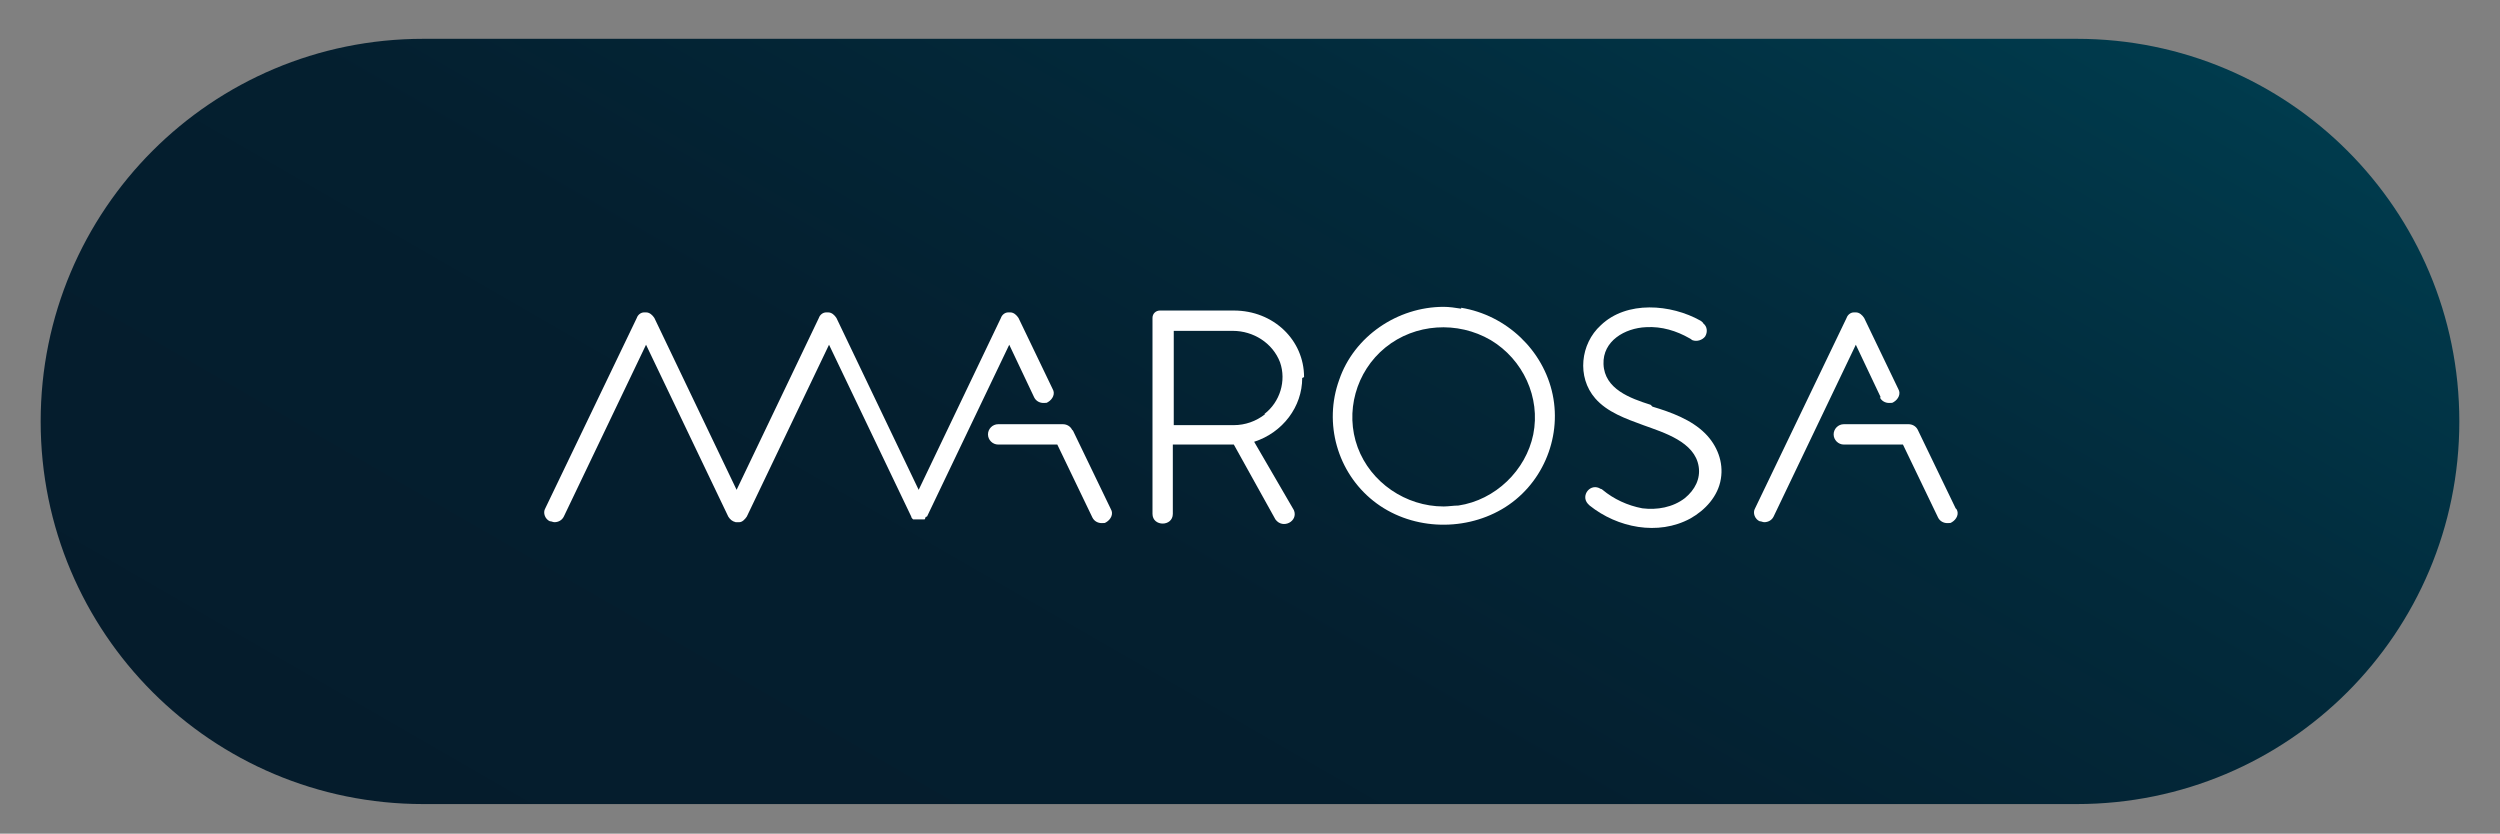 <?xml version="1.0" encoding="UTF-8"?>
<svg id="Capa_1" xmlns="http://www.w3.org/2000/svg" xmlns:xlink="http://www.w3.org/1999/xlink" version="1.1" viewBox="0 0 270.5 90.2">
  <rect x="0" y="0" width="270.5" height="90.2" fill="#808080" stroke="none"/>
  <!-- Generator: Adobe Illustrator 29.5.1, SVG Export Plug-In . SVG Version: 2.1.0 Build 141)  -->
  <defs>
    <style>
      .st0 {
        fill: #fff;
      }

      .st1 {
        fill: url(#Degradado_sin_nombre);
      }
    </style>
    <linearGradient id="Degradado_sin_nombre" data-name="Degradado sin nombre" x1="-1047.8" y1="-383.9" x2="-961.7" y2="-533.1" gradientTransform="translate(-869.5 -412.9) rotate(-180)" gradientUnits="userSpaceOnUse">
      <stop offset="0" stop-color="#003b4d"/>
      <stop offset=".3" stop-color="#022a3b"/>
      <stop offset=".6" stop-color="#041f2f"/>
      <stop offset="1" stop-color="#051c2c"/>
    </linearGradient>
  </defs>
  <path class="st1" d="M224.7,87H45.8c-22.9,0-41.4-18.5-41.4-41.4h0c0-22.9,18.5-41.4,41.4-41.4h178.9c22.9,0,41.4,18.5,41.4,41.4h0c0,22.9-18.5,41.4-41.4,41.4h0Z"/>
  <g>
    <path class="st0" d="M165.9,47c-.8,3.9-4.1,7.1-8.1,7.7-.5,0-1.1.1-1.6.1-4.1,0-7.9-2.6-9.3-6.4-1.4-3.8-.2-8.2,3-10.8,3.2-2.6,7.8-2.9,11.4-.8,3.5,2.1,5.4,6.2,4.6,10.2ZM158.1,33.4c-.6-.1-1.3-.2-1.9-.2-5,0-9.7,3.2-11.3,7.9-1.7,4.7-.2,10,3.7,13.1,3.9,3.1,9.6,3.4,13.9.9,4.3-2.5,6.5-7.6,5.5-12.4-1-4.8-5-8.6-9.9-9.4Z"/>
    <path class="st0" d="M136.9,44.8c-1,.8-2.2,1.2-3.4,1.2h-6.5v-10.2h6.4c2.2,0,4.3,1.3,5.1,3.4.7,2,0,4.3-1.7,5.6ZM141.1,40.8c0-4-3.3-7.2-7.6-7.2h-8c-.4,0-.8.3-.8.8v21.2c0,1.4,2.2,1.4,2.2,0v-7.5s6.6,0,6.6,0l4.5,8.1h0c.8,1.1,2.5.2,2-1l-4.3-7.4c3.1-1,5.2-3.8,5.2-6.9Z"/>
    <path class="st0" d="M178.6,43.8h0c-2.2-.7-5-1.7-5.1-4.4-.1-2.5,2.3-3.9,4.6-4,1.7-.1,3.3.4,4.7,1.2,0,0,.2.1.3.2.5.2,1.1,0,1.4-.4h0c.3-.5.2-1.1-.2-1.4h0c0-.1-.2-.2-.3-.3-3.2-1.8-8-2.2-10.8.5-2.2,2-2.6,5.6-.6,7.9,1.3,1.5,3.3,2.2,5.2,2.9,2.2.8,5.6,1.8,6,4.5.2,1.3-.4,2.5-1.5,3.4-1.3,1-3,1.3-4.6,1.1-1.6-.3-3.1-1-4.3-2,0,0-.1-.1-.2-.1h0c-1.1-.7-2.2.7-1.4,1.6h0c0,0,.1.1.2.2,3,2.4,7.4,3.3,10.9,1.4,1.6-.9,3-2.4,3.3-4.3.3-1.8-.4-3.6-1.7-4.9-1.5-1.5-3.7-2.3-5.7-2.9Z"/>
    <path class="st0" d="M116,46.5c-.2-.4-.6-.6-1-.6h-7c-.6,0-1.1.5-1.1,1.1,0,.6.5,1.1,1.1,1.1h6.4l3.8,7.9c.2.4.6.6,1,.6s.3,0,.5-.1c.5-.3.8-.9.5-1.4l-4.1-8.5Z"/>
    <path class="st0" d="M100.3,55.9s0,0,0,0l8.9-18.6,2.7,5.7c.2.4.6.6,1,.6s.3,0,.5-.1c.5-.3.8-.9.5-1.4l-3.7-7.7c-.2-.3-.5-.6-.9-.6h-.2c-.4,0-.7.3-.8.6l-8.9,18.6-8.9-18.6c-.2-.3-.5-.6-.9-.6h-.2c-.4,0-.7.3-.8.6l-8.9,18.6-8.9-18.6c-.2-.3-.5-.6-.9-.6h-.2c-.4,0-.7.3-.8.6l-9.9,20.6c-.3.5,0,1.2.5,1.4.2,0,.3.1.5.1.4,0,.8-.2,1-.6l8.9-18.6,8.9,18.6c.2.3.4.5.8.6,0,0,.1,0,.2,0s.1,0,.2,0c.3,0,.6-.3.8-.6l8.9-18.6,8.9,18.6s0,0,0,0,0,0,0,0c0,0,0,.1.1.2,0,0,0,0,.1.1,0,0,0,0,0,0,0,0,.1,0,.2,0h0c0,0,.1,0,.2,0h0c0,0,.1,0,.2,0s.1,0,.2,0h0c0,0,.1,0,.2,0h0c0,0,.1,0,.2,0,0,0,0,0,0,0,0,0,.1,0,.1-.1,0,0,0-.1.1-.2,0,0,0,0,0,0Z"/>
    <path class="st0" d="M203.4,43c.2.4.6.6,1,.6s.3,0,.5-.1c.5-.3.8-.9.5-1.4l-3.7-7.7c-.2-.3-.5-.6-.9-.6h-.2c-.4,0-.7.3-.8.6l-9.9,20.6c-.3.5,0,1.2.5,1.4.2,0,.3.1.5.1.4,0,.8-.2,1-.6l8.9-18.6,2.7,5.7Z"/>
    <path class="st0" d="M211.6,55l-4.1-8.5c-.2-.4-.6-.6-1-.6h-7c-.6,0-1.1.5-1.1,1.1,0,.6.5,1.1,1.1,1.1h6.4l3.8,7.9c.2.4.6.6,1,.6s.3,0,.5-.1c.5-.3.8-.9.5-1.4Z"/>
  </g>
</svg>